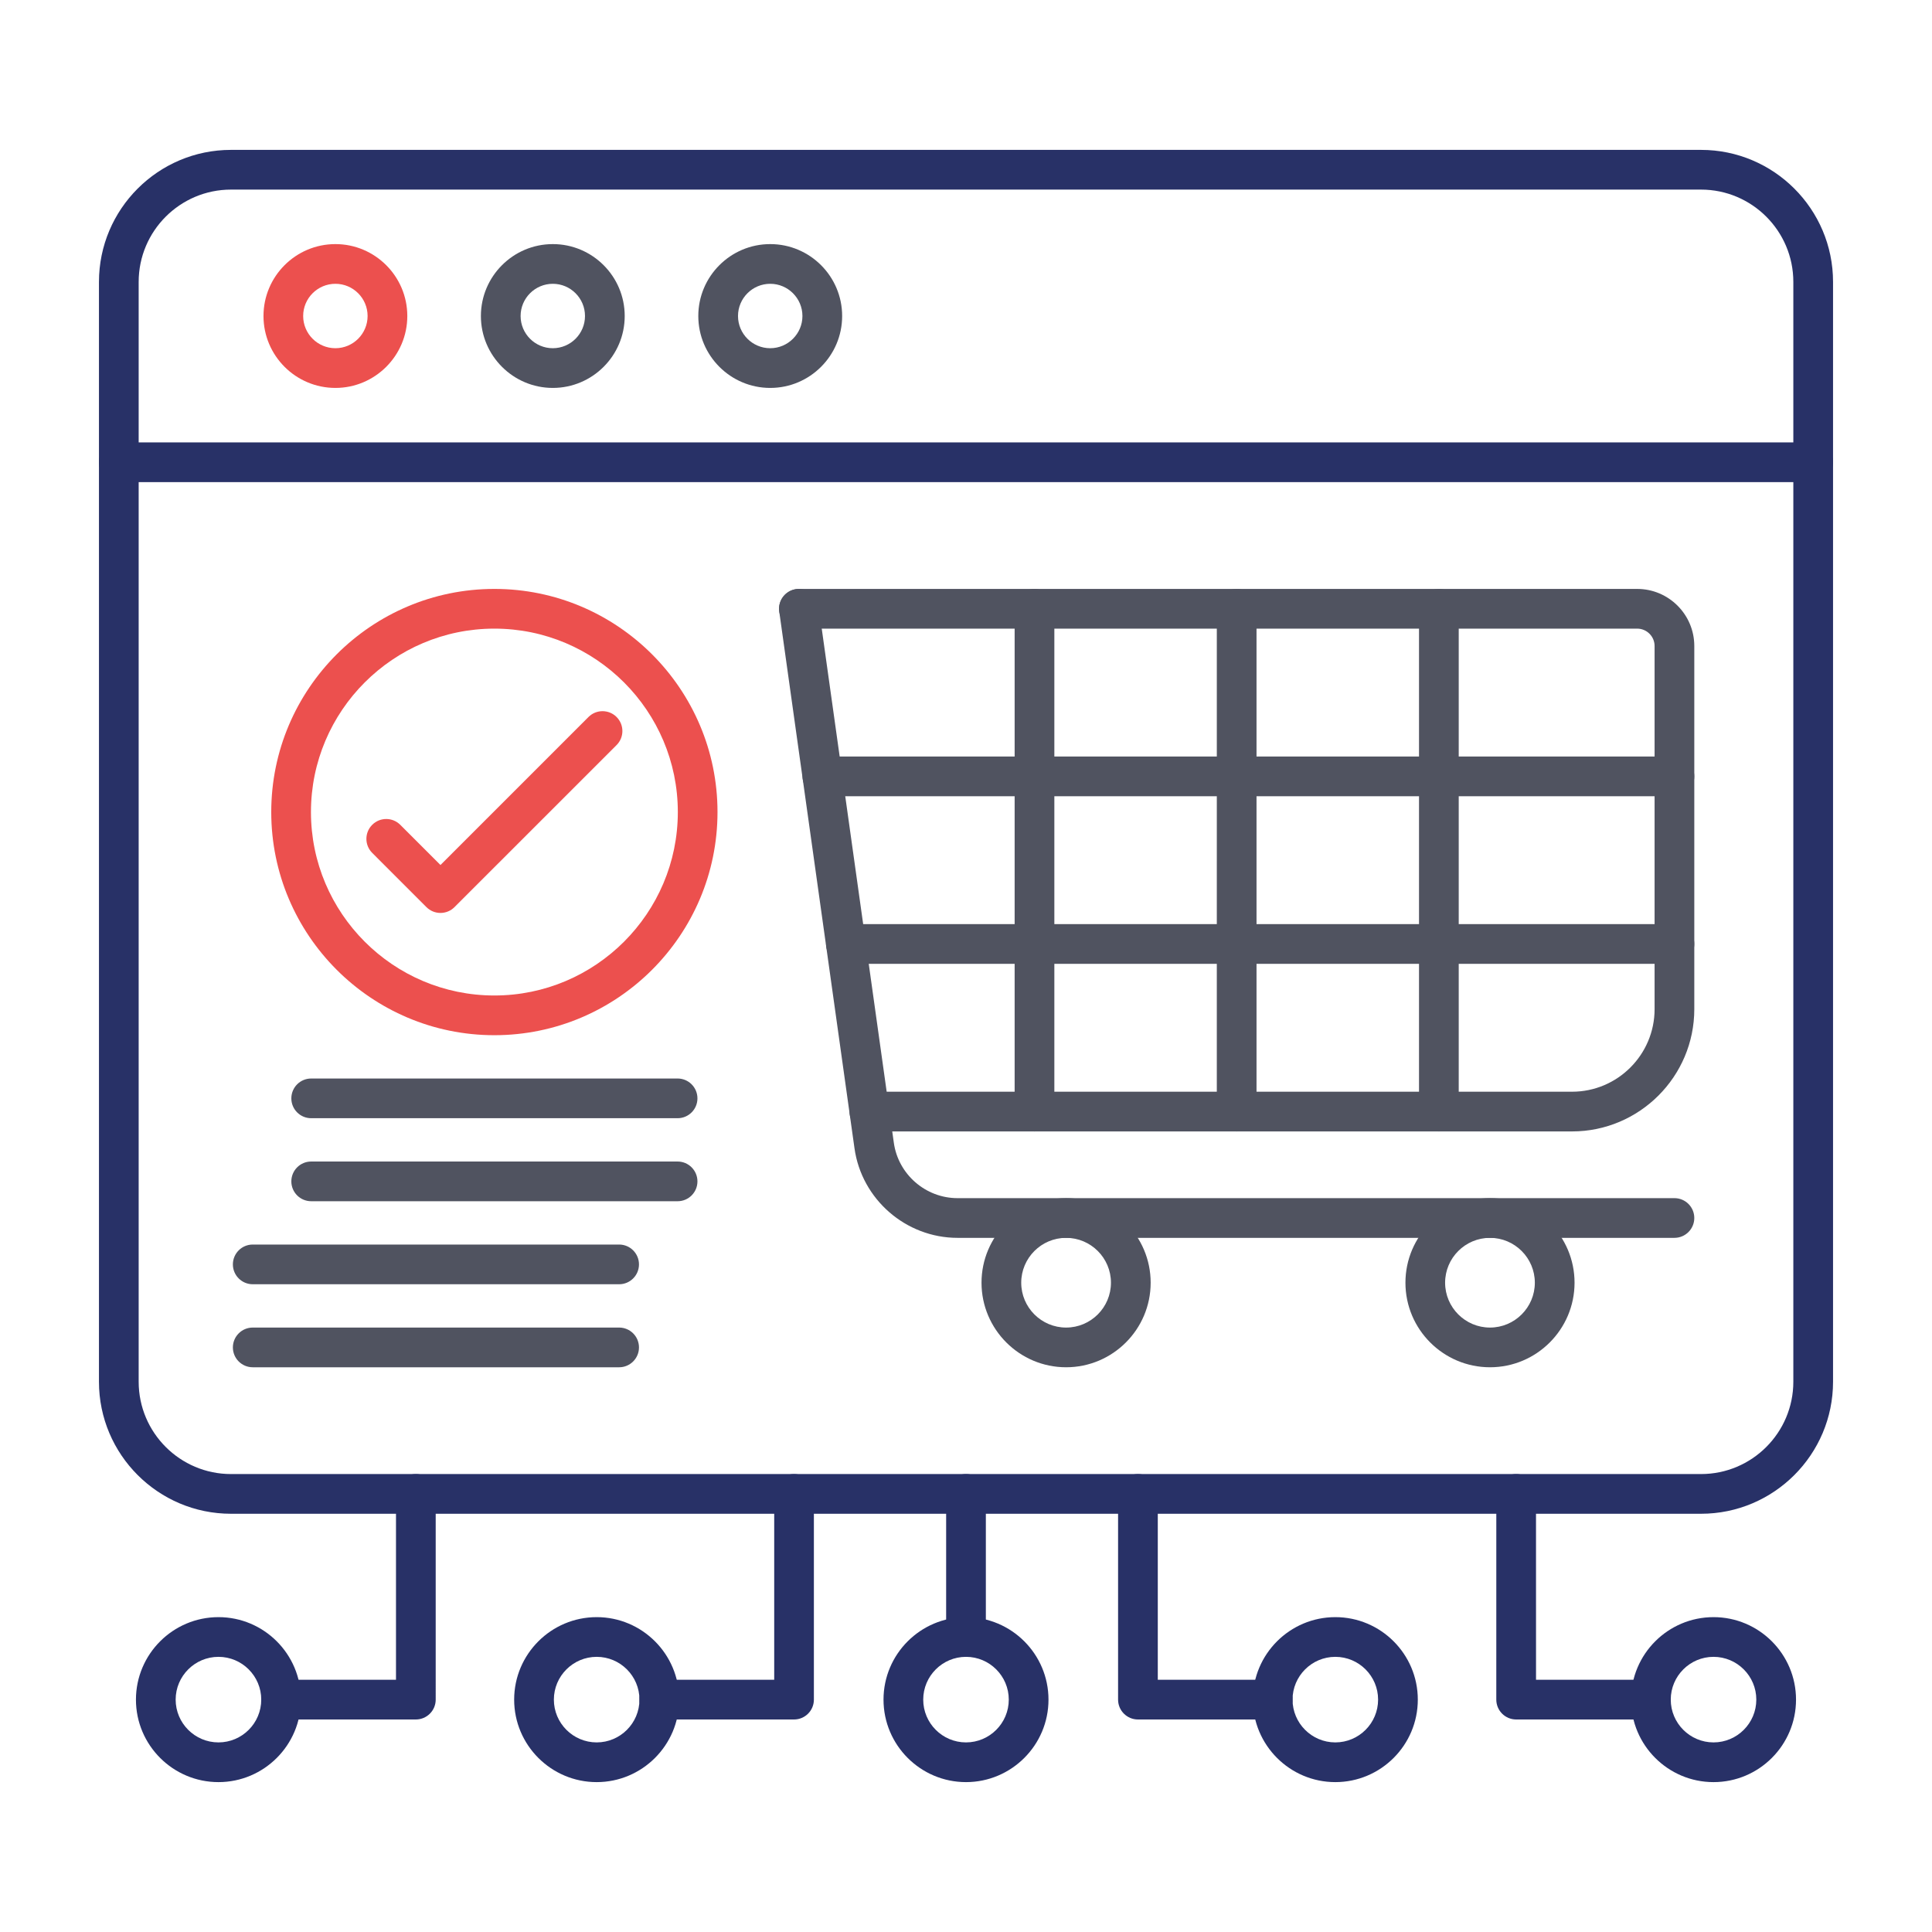 <?xml version="1.0" encoding="UTF-8"?>
<svg xmlns="http://www.w3.org/2000/svg" version="1.1" viewBox="0 0 512 512">
  <!-- Generator: Adobe Illustrator 29.6.1, SVG Export Plug-In . SVG Version: 2.1.1 Build 9)  -->
  <defs>
    <style>
      .st0 {
        fill: #505360;
      }

      .st0, .st1, .st2 {
        fill-rule: evenodd;
      }

      .st1 {
        fill: #283167;
      }

      .st2 {
        fill: #ec504e;
      }
    </style>
  </defs>
  <g id="Capa_1" image-rendering="optimizeQuality" shape-rendering="geometricPrecision" text-rendering="geometricPrecision">
    <g id="Layer_x5F_1">
      <g id="_475003592">
        <path id="_475006184" class="st1" d="M61.217,50.245c-13.496,0-24.468,10.975-24.468,24.464l.001,291.469c0,13.488,10.971,24.463,24.464,24.463l389.575-.001c13.496,0,24.463-10.973,24.463-24.462V74.708c0-13.489-10.97-24.463-24.463-24.463l-389.571-0-0-0ZM450.788,401.163H61.217c-19.296,0-34.992-15.693-34.992-34.985l.001-291.47c0-19.291,15.694-34.987,34.988-34.987l389.575-0c19.296,0,34.987,15.696,34.987,34.988v291.469c0,19.291-15.694,34.985-34.987,34.985l-0-0Z"/>
        <path id="_475005896" class="st1" d="M480.517,127.769H31.487c-2.911,0-5.262-2.355-5.262-5.262.001-2.906,2.348-5.261,5.262-5.261h449.03c2.902,0,5.258,2.355,5.258,5.261,0,2.906-2.357,5.262-5.258,5.262Z"/>
        <path id="_475005584" class="st2" d="M88.887,75.21c-4.715,0-8.545,3.829-8.545,8.536.003,4.706,3.828,8.534,8.542,8.534,4.706-.001,8.532-3.829,8.532-8.534.001-4.706-3.828-8.535-8.529-8.536ZM88.887,102.803c-10.516,0-19.059-8.549-19.059-19.057.001-10.51,8.541-19.057,19.057-19.057,10.506-.001,19.055,8.549,19.055,19.057.001,10.508-8.551,19.058-19.052,19.057h-0Z"/>
        <path id="_475006088" class="st0" d="M146.5,75.21c-4.703,0-8.534,3.829-8.534,8.536.003,4.706,3.827,8.534,8.533,8.534,4.708-.001,8.532-3.829,8.532-8.534.003-4.706-3.828-8.535-8.531-8.536ZM146.5,102.803c-10.504,0-19.057-8.549-19.057-19.057.003-10.51,8.55-19.057,19.056-19.057,10.508-.001,19.055,8.549,19.055,19.057.003,10.508-8.551,19.058-19.054,19.057h-0Z"/>
        <path id="_475006208" class="st0" d="M204.116,75.21c-4.707,0-8.536,3.829-8.536,8.536.001,4.706,3.827,8.534,8.532,8.534,4.706-.001,8.541-3.829,8.541-8.534,0-4.706-3.837-8.535-8.538-8.536h-0ZM204.116,102.803c-10.508,0-19.059-8.549-19.059-19.057.001-10.51,8.55-19.057,19.056-19.057,10.519-.001,19.065,8.549,19.065,19.057,0,10.508-8.55,19.058-19.062,19.057h-0Z"/>
        <path id="_475005488" class="st0" d="M443.746,328.043h-189.993c-13.672,0-25.414-10.207-27.305-23.744l-1.261-8.981-18.679-133.256c-.403-2.879,1.605-5.538,4.483-5.942,2.887-.405,5.535,1.603,5.938,4.481l19.945,142.236c1.168,8.373,8.419,14.684,16.878,14.684l189.993-.001c2.906,0,5.26,2.356,5.26,5.262.001,2.906-2.357,5.261-5.26,5.26l0-0Z"/>
        <path id="_475005608" class="st0" d="M416.607,299.839h-186.21c-2.906,0-5.264-2.355-5.264-5.261.002-2.906,2.357-5.262,5.262-5.262l186.212-.001c12.058,0,21.876-9.816,21.876-21.881l.001-96.233c0-2.541-2.076-4.609-4.615-4.609h-222.144c-2.906,0-5.265-2.355-5.265-5.262.003-2.906,2.357-5.261,5.262-5.261l222.15-.001c8.349,0,15.134,6.789,15.134,15.133l.001,96.232c0,17.869-14.544,32.405-32.402,32.405l0.0.001Z"/>
        <path id="_475005944" class="st0" d="M274.152,299.839c-2.902,0-5.262-2.355-5.262-5.261v-133.248c0-2.906,2.357-5.261,5.262-5.261,2.906-.001,5.262,2.355,5.262,5.261v133.247c0,2.907-2.357,5.262-5.262,5.262v-0Z"/>
        <path id="_475006160" class="st0" d="M327.732,299.839c-2.906,0-5.264-2.355-5.264-5.261l.002-133.248c0-2.906,2.355-5.261,5.259-5.261,2.905-.001,5.262,2.355,5.262,5.261l.002,133.247c0,2.907-2.359,5.262-5.262,5.262v-0Z"/>
        <path id="_475006016" class="st0" d="M381.315,299.839c-2.902,0-5.262-2.355-5.262-5.261v-133.248c0-2.906,2.357-5.261,5.262-5.261,2.907-.001,5.262,2.355,5.262,5.261v133.247c0,2.907-2.357,5.262-5.262,5.262v-0Z"/>
        <path id="_475005344" class="st0" d="M443.746,211.008h-225.802c-2.906,0-5.263-2.355-5.263-5.261.001-2.906,2.357-5.262,5.262-5.262l225.803-.001c2.906,0,5.26,2.357,5.26,5.263.001,2.906-2.357,5.262-5.26,5.261h0Z"/>
        <path id="_475005320" class="st0" d="M443.746,255.423h-219.569c-2.906,0-5.265-2.355-5.265-5.262.003-2.907,2.357-5.262,5.262-5.262h219.573c2.906,0,5.26,2.356,5.26,5.262.001,2.905-2.357,5.262-5.26,5.262h-.001Z"/>
        <path id="_475005296" class="st0" d="M282.53,328.043c-6.557,0-11.894,5.334-11.894,11.888.002,6.554,5.335,11.888,11.894,11.888,6.554-.001,11.885-5.333,11.885-11.888,0-6.555-5.335-11.887-11.884-11.888h0ZM282.53,362.34c-12.357,0-22.418-10.051-22.418-22.409.002-12.357,10.057-22.41,22.417-22.41,12.354-.001,22.409,10.053,22.409,22.41,0,12.358-10.058,22.411-22.408,22.409Z"/>
        <path id="_475005224" class="st0" d="M394.865,328.043c-6.561,0-11.896,5.334-11.896,11.888.004,6.554,5.335,11.888,11.894,11.888,6.551-.001,11.885-5.333,11.885-11.888.001-6.555-5.335-11.887-11.883-11.888h-0ZM394.865,362.34c-12.361,0-22.41-10.051-22.41-22.409.002-12.357,10.048-22.41,22.408-22.41,12.351-.001,22.409,10.053,22.409,22.41.001,12.358-10.059,22.411-22.407,22.409Z"/>
        <path id="_475005080" class="st2" d="M131.014,166.592c-26.803,0-48.608,21.807-48.608,48.612.001,26.804,21.805,48.612,48.608,48.612,26.806-.001,48.617-21.808,48.617-48.612.001-26.806-21.815-48.612-48.617-48.612ZM131.014,274.339c-32.603,0-59.131-26.528-59.131-59.134.001-32.608,26.528-59.135,59.131-59.135,32.606-.001,59.132,26.528,59.132,59.135.002,32.606-26.529,59.135-59.132,59.134Z"/>
        <path id="_475005032" class="st2" d="M116.729,241.939c-1.398,0-2.733-.553-3.721-1.541l-14.367-14.372c-2.056-2.055-2.058-5.386-.002-7.442,2.057-2.055,5.38-2.054,7.436.001l10.654,10.65,39.225-39.225c2.055-2.056,5.388-2.055,7.444 0,2.055,2.054,2.055,5.386,0,7.441l-42.953,42.946c-.987.988-2.321,1.542-3.716,1.542l0.0 0Z"/>
        <path id="_475005392" class="st0" d="M179.57,296.338h-97.097c-2.915,0-5.265-2.354-5.265-5.26.004-2.906,2.347-5.262,5.262-5.262l97.1-.001c2.902,0,5.259,2.357,5.259,5.262.003,2.906-2.357,5.261-5.262,5.261l.003-.001-0.0 0Z"/>
        <path id="_475005416" class="st0" d="M179.57,318.338h-97.097c-2.915,0-5.265-2.354-5.265-5.26.004-2.906,2.347-5.262,5.262-5.262l97.1-.001c2.902,0,5.259,2.357,5.259,5.263.003,2.906-2.357,5.261-5.262,5.261l.003-.001h-0Z"/>
        <path id="_475005152" class="st0" d="M164.077,340.339h-97.097c-2.906,0-5.265-2.355-5.265-5.261.003-2.906,2.357-5.262,5.262-5.262h97.1c2.902,0,5.259,2.356,5.259,5.262.003,2.905-2.357,5.262-5.259,5.261h0Z"/>
        <path id="_475005008" class="st0" d="M164.077,362.34h-97.097c-2.906,0-5.265-2.355-5.265-5.261.003-2.906,2.357-5.262,5.262-5.262l97.1-.001c2.902,0,5.259,2.357,5.259,5.263.003,2.905-2.357,5.262-5.259,5.261h0Z"/>
        <path id="_475004192" class="st1" d="M110.205,455.681h-35.706c-2.906,0-5.265-2.357-5.265-5.262.004-2.905,2.357-5.262,5.262-5.262l30.447-.001v-49.255c0-2.906,2.348-5.26,5.262-5.26,2.907-.001,5.261,2.355,5.261,5.26l.001,54.518c0,2.904-2.358,5.262-5.262,5.262Z"/>
        <path id="_475004096" class="st1" d="M57.899,439.081c-6.256,0-11.348,5.089-11.348,11.338.003,6.247,5.089,11.337,11.346,11.337,6.251,0,11.336-5.088,11.336-11.337.004-6.248-5.088-11.337-11.334-11.338h-0ZM57.899,472.279c-12.056,0-21.872-9.802-21.872-21.86.003-12.059,9.811-21.86,21.87-21.86,12.051-.001,21.86,9.802,21.86,21.86.004,12.058-9.811,21.86-21.858,21.86Z"/>
        <path id="_475004648" class="st1" d="M210.427,455.681h-35.699c-2.906,0-5.264-2.357-5.264-5.262.003-2.905,2.357-5.262,5.262-5.262l30.448-.001v-49.255c0-2.906,2.347-5.26,5.252-5.26,2.915-.001,5.262,2.355,5.262,5.26l.001,54.518c0,2.904-2.349,5.262-5.262,5.262h-0Z"/>
        <path id="_475004600" class="st1" d="M158.129,439.081c-6.256,0-11.347,5.089-11.347,11.338.001,6.247,5.088,11.337,11.346,11.337,6.25,0,11.336-5.088,11.336-11.337.003-6.248-5.088-11.337-11.335-11.338h-0ZM158.129,472.279c-12.057,0-21.871-9.802-21.871-21.86.001-12.059,9.811-21.86,21.87-21.86,12.05-.001,21.86,9.802,21.86,21.86.003,12.058-9.811,21.86-21.859,21.86Z"/>
        <path id="_475004360" class="st1" d="M437.506,455.681h-35.706c-2.906,0-5.265-2.357-5.265-5.262l.004-54.518c0-2.906,2.353-5.26,5.258-5.26,2.906-.001,5.262,2.355,5.262,5.26l.004,49.255h30.444c2.906,0,5.261,2.358,5.261,5.263.001,2.904-2.357,5.262-5.261,5.262h0Z"/>
        <path id="_475003976" class="st1" d="M454.105,439.081c-6.248,0-11.338,5.089-11.338,11.338.001,6.247,5.088,11.337,11.337,11.337,6.25,0,11.336-5.088,11.336-11.337.003-6.248-5.088-11.337-11.335-11.338h-0ZM454.105,472.279c-12.056,0-21.862-9.802-21.862-21.86.001-12.059,9.802-21.86,21.861-21.86,12.058-.001,21.86,9.802,21.86,21.86.003,12.058-9.802,21.86-21.859,21.86Z"/>
        <path id="_475004264" class="st1" d="M337.277,455.681h-35.71c-2.902,0-5.263-2.357-5.263-5.262l.001-54.518c0-2.906,2.357-5.26,5.262-5.26,2.906-.001,5.261,2.355,5.261,5.26l.001,49.255h30.449c2.906,0,5.26,2.358,5.26,5.263.001,2.904-2.357,5.262-5.26,5.262h0Z"/>
        <path id="_475004240" class="st1" d="M353.877,439.081c-6.248,0-11.339,5.089-11.339,11.338.001,6.247,5.088,11.337,11.337,11.337,6.259,0,11.336-5.088,11.336-11.337.004-6.248-5.079-11.337-11.334-11.338ZM353.877,472.279c-12.048,0-21.863-9.802-21.863-21.86.001-12.059,9.811-21.86,21.86-21.86,12.059-.001,21.86,9.802,21.86,21.86.004,12.058-9.802,21.86-21.858,21.86h0Z"/>
        <path id="_475004408" class="st1" d="M256.002,439.081c-6.256,0-11.338,5.089-11.338,11.338.001,6.247,5.079,11.337,11.336,11.337,6.251,0,11.337-5.088,11.337-11.337.003-6.248-5.088-11.337-11.334-11.338h-0ZM256.002,472.279c-12.057,0-21.862-9.802-21.862-21.86.001-12.059,9.802-21.86,21.86-21.86,12.051-.001,21.86,9.802,21.86,21.86.003,12.058-9.811,21.86-21.858,21.86h-0Z"/>
        <path id="_475004504" class="st1" d="M256.002,439.081c-2.906,0-5.264-2.356-5.264-5.261l.002-37.92c0-2.906,2.355-5.26,5.26-5.26,2.908-.001,5.262,2.355,5.262,5.26l.002,37.919c0,2.906-2.359,5.263-5.262,5.262l-0-0Z"/>
      </g>
    </g>
  </g>
</svg>
